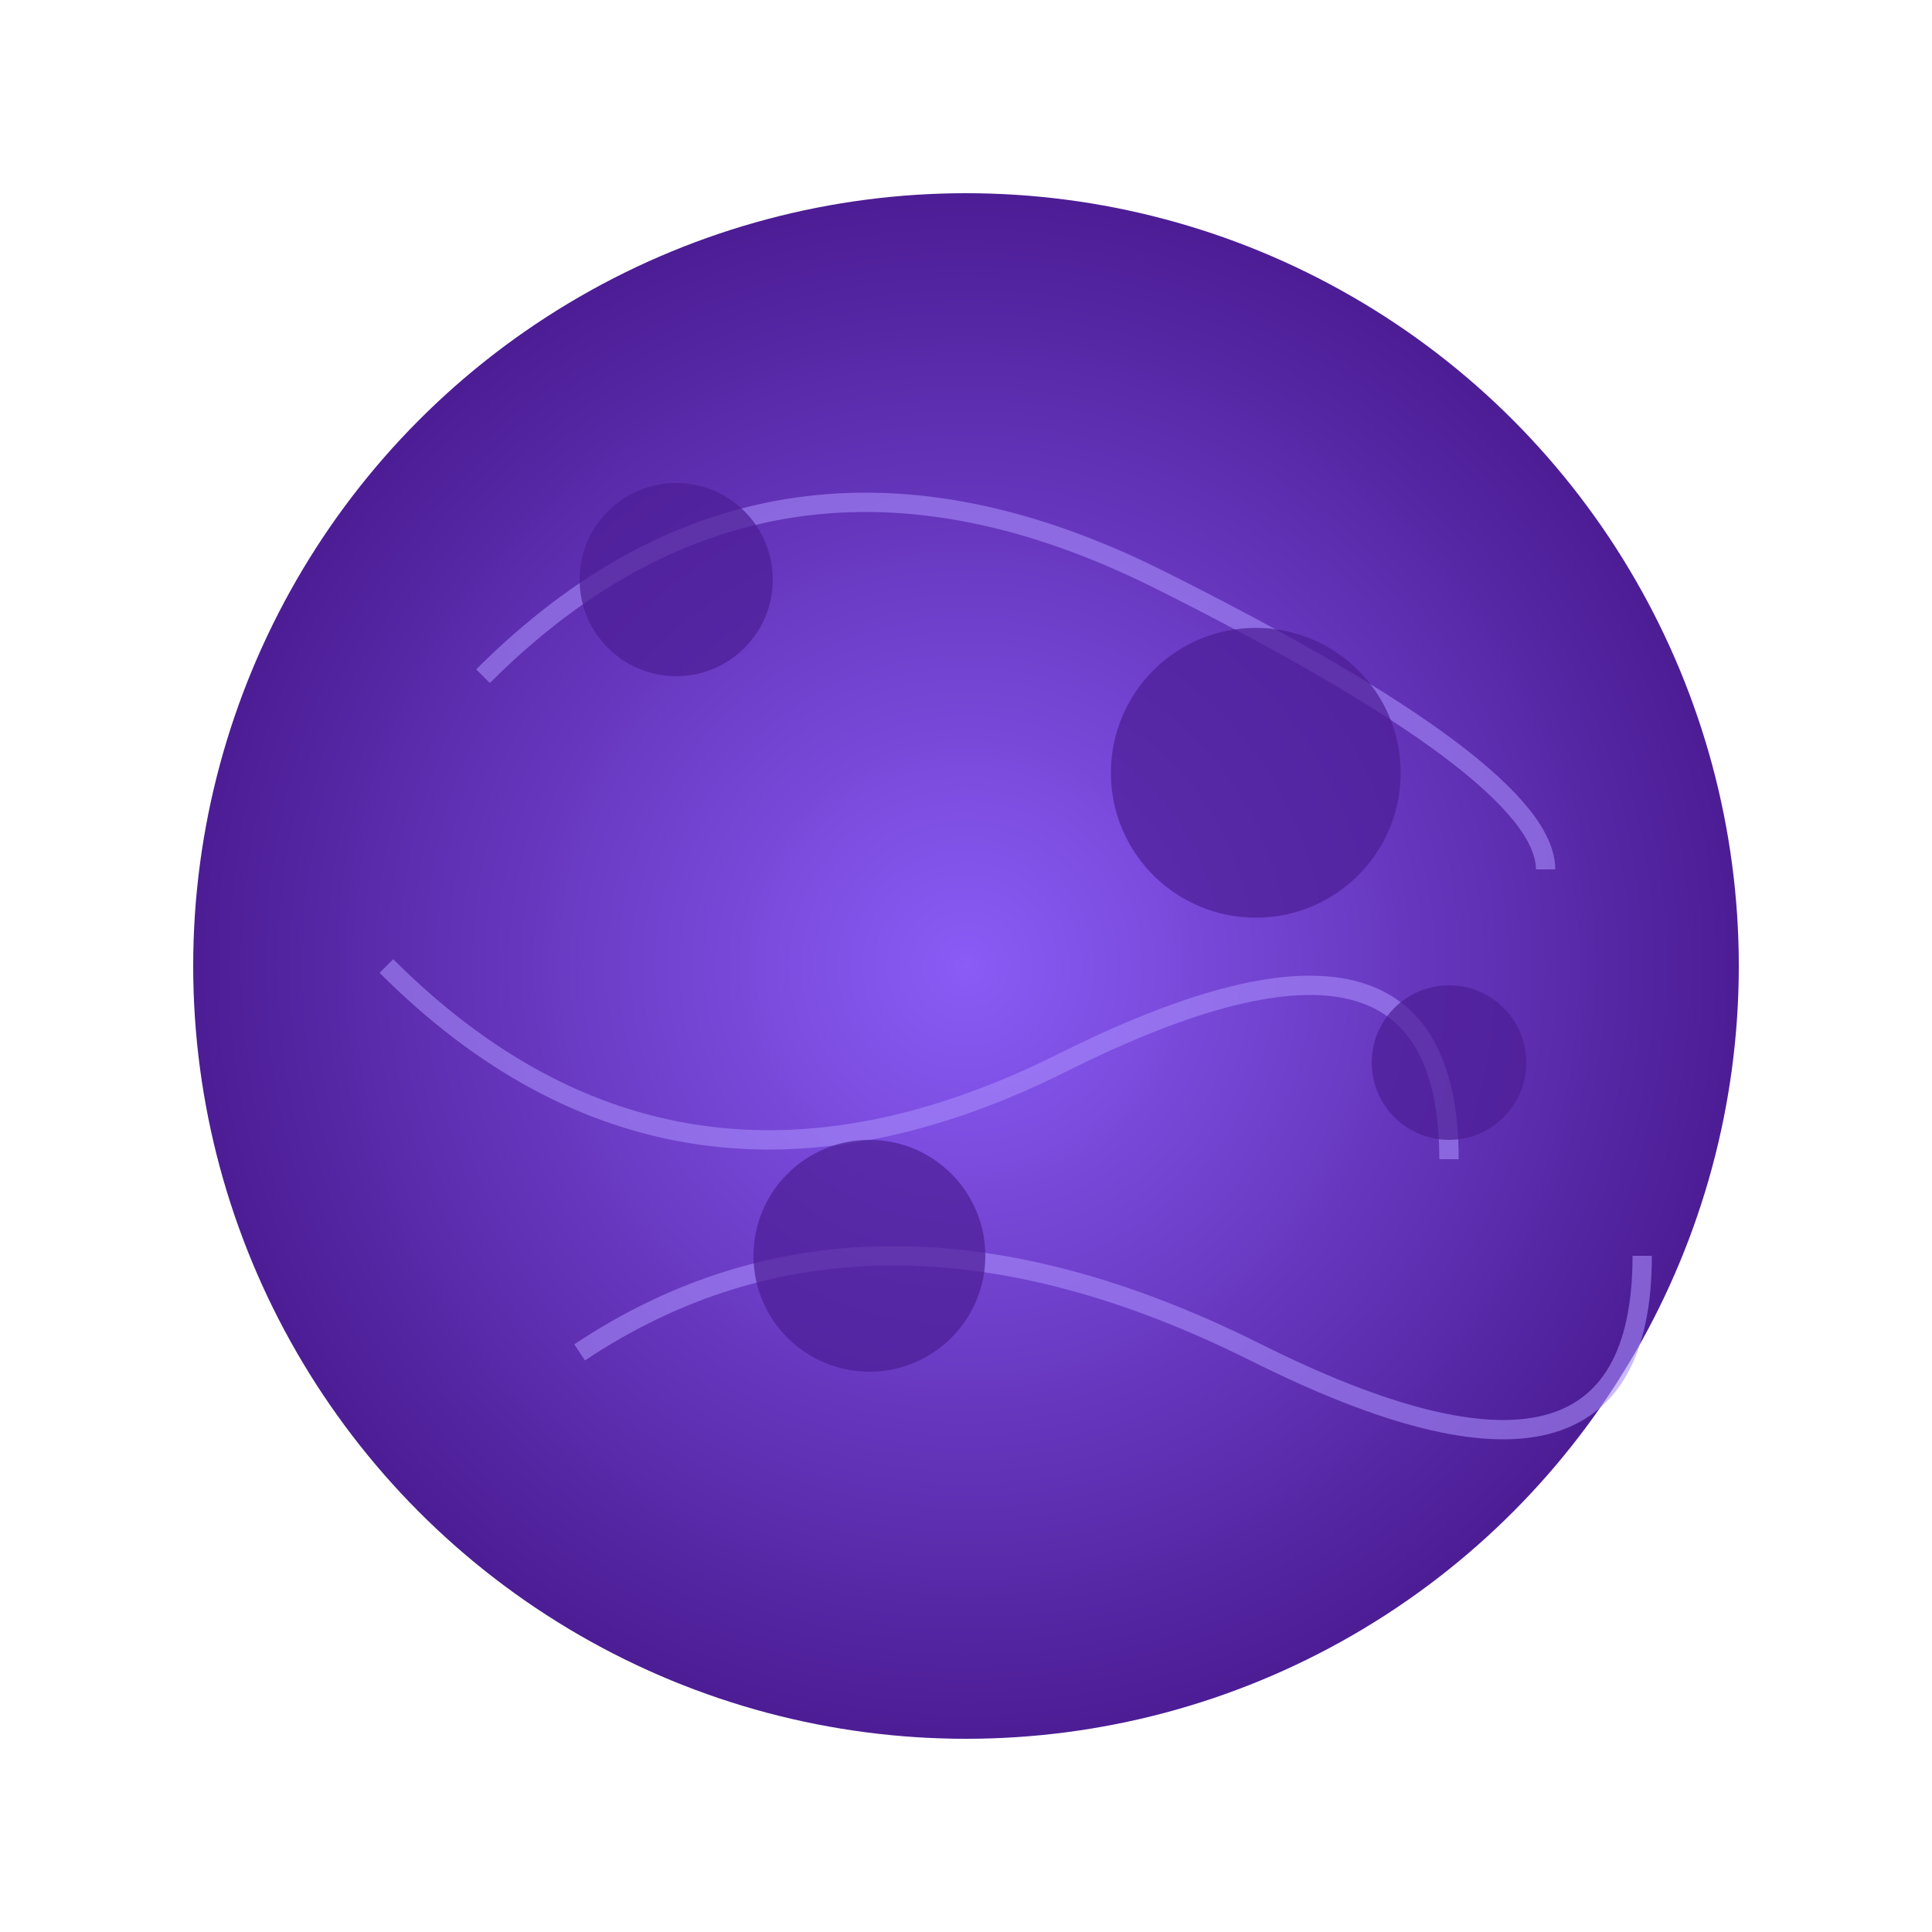 <svg width="200" height="200" viewBox="0 0 200 200" xmlns="http://www.w3.org/2000/svg">
  <defs>
    <radialGradient id="planetGradient" cx="50%" cy="50%" r="50%" fx="50%" fy="50%">
      <stop offset="0%" stop-color="#8B5CF6" stop-opacity="1" />
      <stop offset="100%" stop-color="#4C1D95" stop-opacity="1" />
    </radialGradient>
    <filter id="glow" x="-50%" y="-50%" width="200%" height="200%">
      <feGaussianBlur stdDeviation="5" result="blur" />
      <feComposite in="SourceGraphic" in2="blur" operator="over" />
    </filter>
  </defs>
  
  <!-- Planet body -->
  <circle cx="100" cy="100" r="80" fill="url(#planetGradient)" filter="url(#glow)" />
  
  <!-- Surface details -->
  <path d="M 50 70 Q 80 40, 120 60 T 160 90" stroke="#A78BFA" stroke-width="2" fill="none" opacity="0.6" />
  <path d="M 40 100 Q 70 130, 110 110 T 150 120" stroke="#A78BFA" stroke-width="2" fill="none" opacity="0.6" />
  <path d="M 60 140 Q 90 120, 130 140 T 170 130" stroke="#A78BFA" stroke-width="2" fill="none" opacity="0.6" />
  
  <!-- Craters -->
  <circle cx="70" cy="60" r="10" fill="#4C1D95" opacity="0.7" />
  <circle cx="130" cy="80" r="15" fill="#4C1D95" opacity="0.7" />
  <circle cx="90" cy="130" r="12" fill="#4C1D95" opacity="0.7" />
  <circle cx="150" cy="110" r="8" fill="#4C1D95" opacity="0.7" />
</svg>